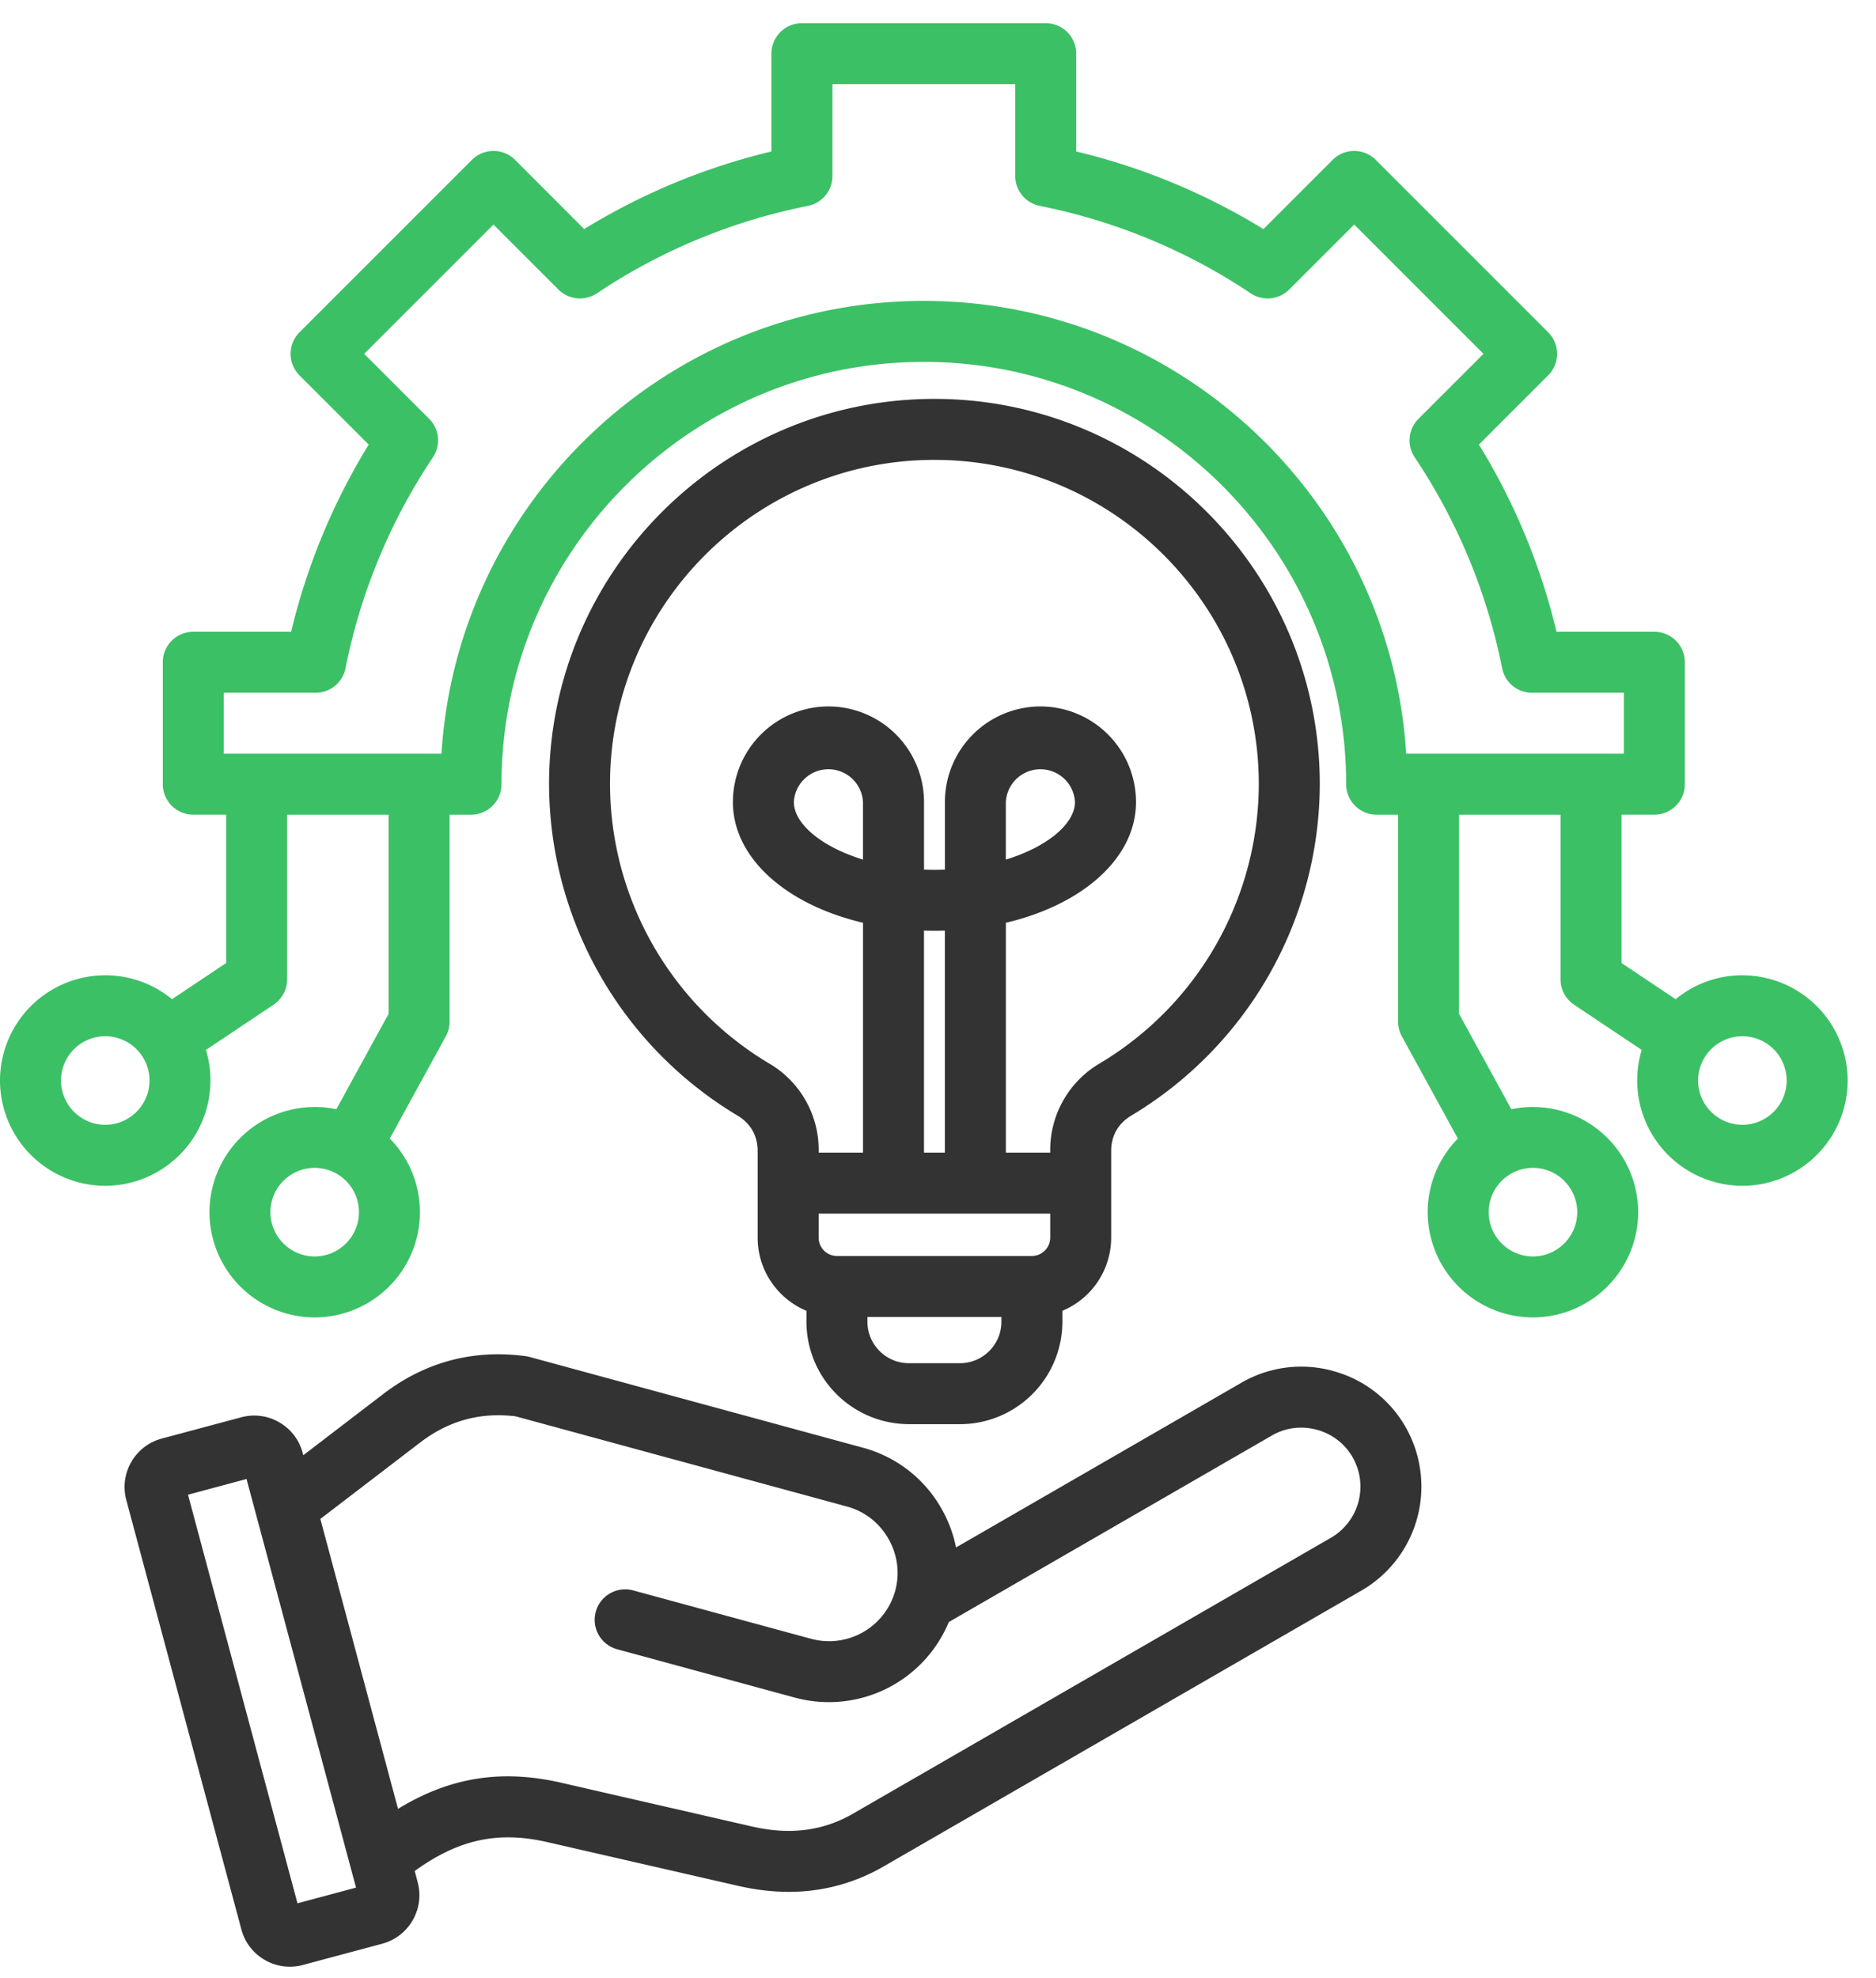 <svg width="55" height="58" fill="none" xmlns="http://www.w3.org/2000/svg"><path d="M51.083 28.593a3.07 3.07 0 00-1.957.703l-1.587-1.061v-4.35h.963c.494 0 .894-.4.894-.894v-3.574c0-.494-.4-.894-.894-.894h-2.868a18.859 18.859 0 00-2.275-5.488l2.03-2.03a.894.894 0 000-1.263l-5.055-5.055a.894.894 0 00-1.264 0l-2.03 2.03a18.856 18.856 0 00-5.488-2.276V1.573c0-.493-.4-.893-.893-.893H23.51c-.494 0-.894.4-.894.893v2.868a18.86 18.86 0 00-5.489 2.275L15.1 4.687a.894.894 0 00-1.264 0L8.781 9.742a.894.894 0 000 1.264l2.029 2.029a18.856 18.856 0 00-2.275 5.488H5.667c-.494 0-.894.4-.894.894v3.574c0 .494.4.894.894.894h.963v4.35l-1.587 1.06a3.071 3.071 0 00-1.957-.702A3.09 3.09 0 000 31.68a3.09 3.09 0 003.086 3.086 3.09 3.09 0 002.952-3.984l1.983-1.326a.894.894 0 00.397-.743v-4.827h2.975v5.837L9.861 32.52a3.09 3.09 0 00-3.72 3.02 3.09 3.09 0 003.085 3.085 3.09 3.09 0 003.086-3.085 3.08 3.08 0 00-.884-2.16l1.643-2.998a.893.893 0 00.11-.43v-6.066h.628c.493 0 .894-.4.894-.894 0-6.827 5.554-12.382 12.381-12.382 6.828 0 12.382 5.555 12.382 12.382 0 .494.4.894.894.894h.628v6.066c0 .15.038.298.11.43l1.643 2.999a3.075 3.075 0 00-.884 2.159 3.09 3.09 0 003.086 3.085 3.09 3.09 0 003.085-3.085 3.09 3.09 0 00-3.72-3.02l-1.532-2.796v-5.838h2.975v4.827c0 .299.15.578.397.743l1.983 1.326a3.09 3.09 0 002.952 3.984 3.09 3.09 0 003.086-3.086 3.09 3.09 0 00-3.086-3.086zM3.086 32.977a1.3 1.3 0 01-1.298-1.298 1.3 1.3 0 011.298-1.298 1.3 1.3 0 011.298 1.298 1.3 1.3 0 01-1.298 1.298zm6.14 3.86a1.3 1.3 0 01-1.298-1.298 1.3 1.3 0 011.298-1.299 1.3 1.3 0 011.298 1.299 1.3 1.3 0 01-1.298 1.298zm37.015-1.298a1.3 1.3 0 01-1.298 1.298 1.3 1.3 0 01-1.298-1.298 1.3 1.3 0 011.298-1.299 1.3 1.3 0 011.298 1.299zM27.084 8.822c-7.512 0-13.679 5.877-14.141 13.275H6.561v-1.786h2.692a.893.893 0 00.877-.72 17.118 17.118 0 012.563-6.184.894.894 0 00-.111-1.128l-1.905-1.905 3.79-3.79 1.905 1.905a.894.894 0 001.129.11 17.116 17.116 0 016.184-2.562.894.894 0 00.72-.877V2.467h5.36V5.16c0 .426.3.793.719.877A17.115 17.115 0 0136.668 8.6a.894.894 0 001.128-.111l1.906-1.906 3.79 3.791-1.905 1.905a.894.894 0 00-.111 1.129 17.114 17.114 0 012.563 6.184c.083.418.45.719.877.719h2.693v1.786h-6.383C40.764 14.7 34.598 8.822 27.084 8.822zm24 24.155a1.3 1.3 0 01-1.3-1.298 1.3 1.3 0 011.3-1.298 1.3 1.3 0 011.297 1.298 1.3 1.3 0 01-1.298 1.298z" fill="#3CC065"/><path d="M39.065 40.19a3.494 3.494 0 00-2.669.349l-8.367 4.83a3.825 3.825 0 00-.43-1.143 3.77 3.77 0 00-2.295-1.78l-9.78-2.663a.87.87 0 00-.117-.023c-1.54-.204-2.945.171-4.177 1.115l-2.338 1.79-.019-.072a1.461 1.461 0 00-.686-.893 1.461 1.461 0 00-1.116-.147l-2.327.623c-.38.102-.697.345-.894.686a1.465 1.465 0 00-.147 1.117l3.374 12.59c.101.38.345.697.686.894a1.465 1.465 0 001.116.147l2.327-.623a1.474 1.474 0 001.04-1.803l-.087-.33c1.289-.93 2.446-1.177 3.89-.845l5.602 1.284c.503.115.994.173 1.471.173a5.5 5.5 0 002.784-.745l14.009-8.088a3.523 3.523 0 001.287-4.806 3.494 3.494 0 00-2.137-1.636zM8.722 55.803l-3.21-11.98 1.716-.461 3.21 11.98-1.716.46zM39.02 45.085l-14.01 8.088c-.88.509-1.85.633-2.96.378l-5.602-1.285c-1.744-.4-3.257-.163-4.779.767l-2.277-8.5 2.924-2.239c.84-.642 1.755-.894 2.799-.77l9.719 2.646c.514.14.944.475 1.212.943.268.469.34 1.01.2 1.524a2.012 2.012 0 01-2.468 1.41l-5.224-1.421a.894.894 0 00-.47 1.725l5.225 1.422a3.808 3.808 0 004.508-2.217l9.472-5.469c.398-.23.864-.29 1.313-.17.448.12.822.406 1.051.803a1.733 1.733 0 01-.633 2.365zm-12.373-3.33h1.496a3.007 3.007 0 003.004-3.004v-.32a2.327 2.327 0 001.43-2.144V33.75c0-.452.205-.813.594-1.045a11.36 11.36 0 005.522-9.712c0-6.23-5.068-11.298-11.298-11.298s-11.298 5.068-11.298 11.298a11.36 11.36 0 005.522 9.712c.389.232.594.593.594 1.045v2.537c0 .965.591 1.794 1.43 2.144v.32a3.007 3.007 0 003.004 3.003zm-2.646-6.173h6.789v.705a.538.538 0 01-.537.536h-5.716a.537.537 0 01-.536-.536v-.705zm1.3-10.38c-1.234-.38-2.027-1.059-2.027-1.689a1.015 1.015 0 012.027 0v1.69zm2.4 8.592h-.612v-6.51c.203.007.41.007.612 0v6.51zm.442 6.173h-1.496c-.67 0-1.216-.546-1.216-1.216v-.14h3.928v.14c0 .67-.545 1.216-1.216 1.216zm-5.609-8.797a9.564 9.564 0 01-4.65-8.177c0-5.244 4.267-9.51 9.511-9.51 5.244 0 9.51 4.266 9.51 9.51a9.564 9.564 0 01-4.65 8.177 2.94 2.94 0 00-1.465 2.58v.044h-1.3v-6.74c2.25-.529 3.815-1.897 3.815-3.54a2.804 2.804 0 00-2.801-2.802 2.804 2.804 0 00-2.802 2.802v1.982c-.201.008-.41.008-.612 0v-1.982a2.804 2.804 0 00-2.801-2.802 2.804 2.804 0 00-2.802 2.802c0 1.643 1.565 3.011 3.815 3.54v6.74h-1.3v-.044a2.94 2.94 0 00-1.467-2.58zm6.955-5.968v-1.689a1.015 1.015 0 012.027 0c0 .63-.793 1.31-2.027 1.69z" fill="#333"/></svg>